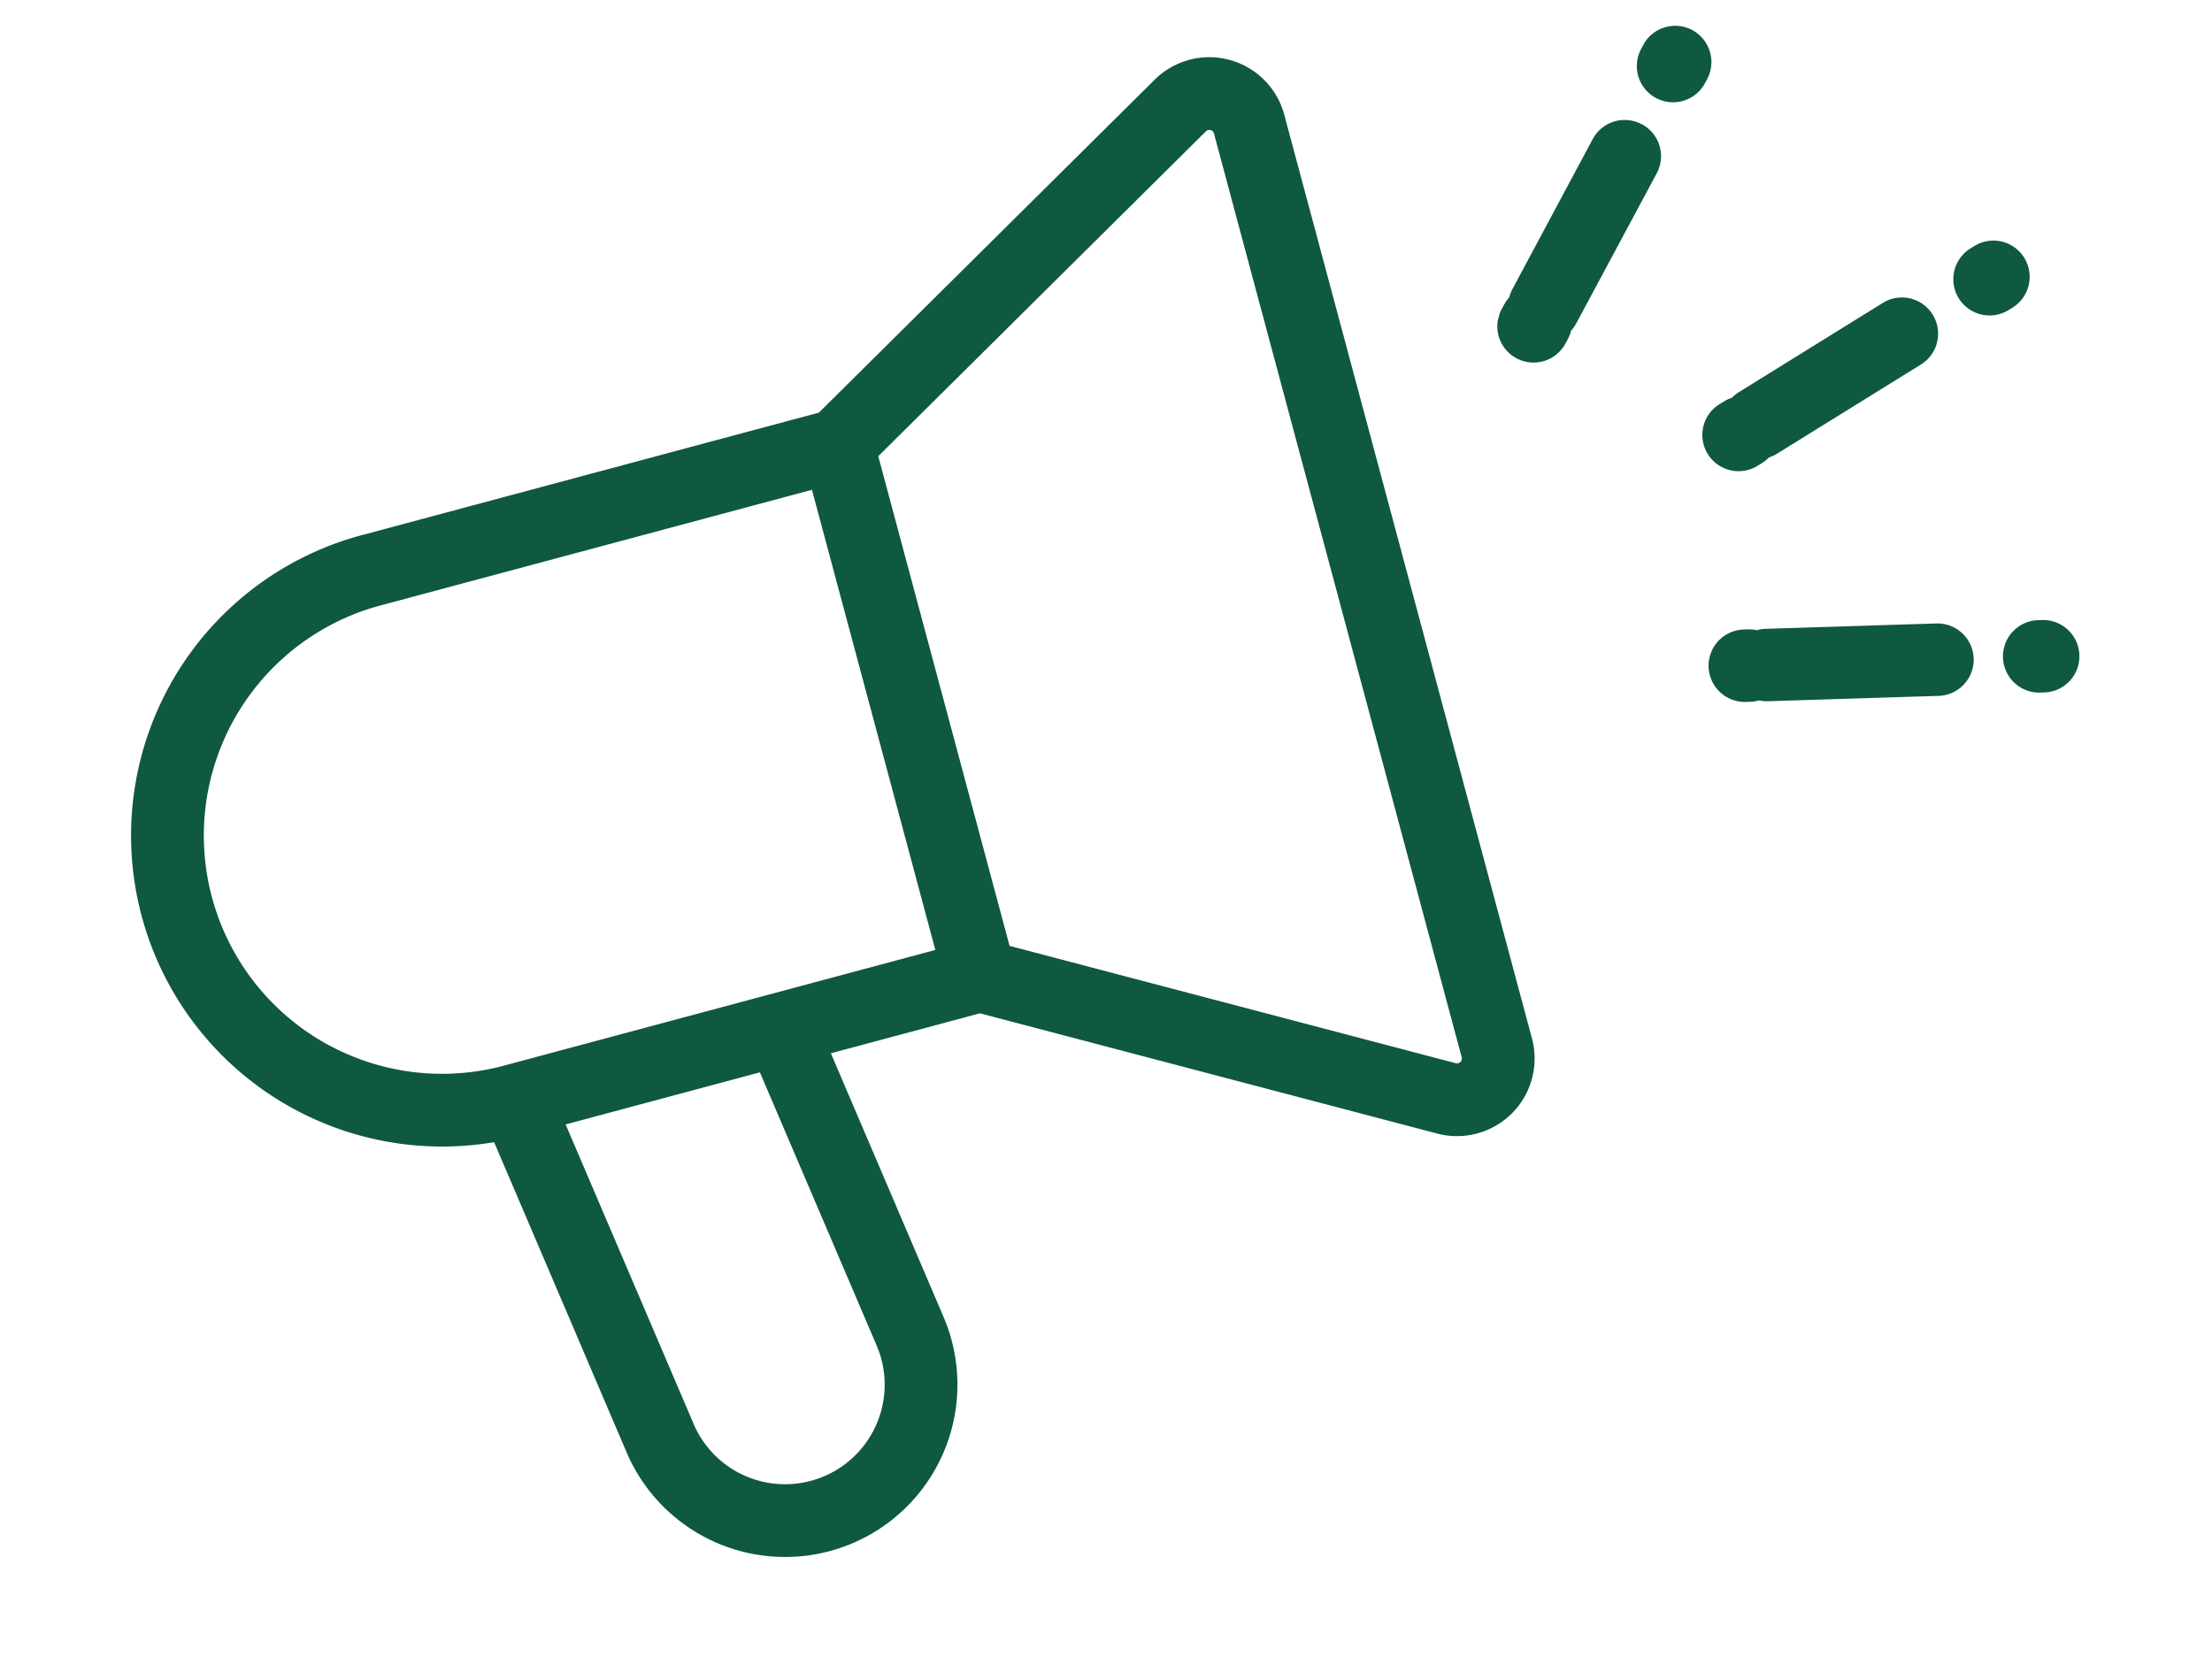 <svg xmlns="http://www.w3.org/2000/svg" xmlns:xlink="http://www.w3.org/1999/xlink" width="91.225" height="69.296" viewBox="0 0 91.225 69.296"><defs><clipPath id="a"><rect width="26.823" height="26.288" transform="translate(0 0)" fill="#0f5842"/></clipPath></defs><g transform="translate(-282.22 -860.781)"><path d="M34.143,35.182V12.532m0,22.649,17.276,9.872a1.7,1.7,0,0,0,2.542-1.472V4.132a1.7,1.7,0,0,0-2.542-1.475L34.143,12.532m0,22.649H14.325a11.325,11.325,0,1,1,0-22.649H34.143M16.468,50.187,14.325,35.182H25.649L27.566,48.6a5.606,5.606,0,1,1-11.1,1.585Z" transform="matrix(0.966, -0.259, 0.259, 0.966, 280.538, 875.883)" fill="none" stroke="#0f5842" stroke-width="3"/><g transform="matrix(0.966, 0.259, -0.259, 0.966, 347.535, 860.782)"><g transform="translate(0 0)" clip-path="url(#a)"><path d="M48.762,16.934a1.49,1.49,0,0,0,1.089-.471l.128-.136A1.494,1.494,0,0,0,47.8,14.281l-.128.136a1.494,1.494,0,0,0,1.088,2.517" transform="translate(-29.616 -8.652)" fill="#0f5842"/><path d="M27.6,30.706l.128-.136a1.5,1.5,0,0,0,.207-.287,1.48,1.48,0,0,0,.274-.226l4.814-5.128a1.494,1.494,0,0,0-2.178-2.044l-4.814,5.128a1.509,1.509,0,0,0-.207.288,1.487,1.487,0,0,0-.274.225l-.128.136A1.494,1.494,0,1,0,27.6,30.706" transform="translate(-15.671 -14.042)" fill="#0f5842"/><path d="M9.3.04A1.493,1.493,0,0,0,7.5,1.153l-.043.182a1.494,1.494,0,0,0,2.909.683l.043-.182A1.5,1.5,0,0,0,9.3.04" transform="translate(-4.649 0)" fill="#0f5842"/><path d="M3.643,11.528a1.492,1.492,0,0,0-1.8,1.113L.243,19.49a1.505,1.505,0,0,0-.035.353,1.481,1.481,0,0,0-.125.333l-.043.182a1.494,1.494,0,1,0,2.909.679l.043-.182a1.482,1.482,0,0,0,.035-.353,1.485,1.485,0,0,0,.125-.33l1.605-6.848a1.494,1.494,0,0,0-1.114-1.8" transform="translate(0 -7.197)" fill="#0f5842"/><path d="M64.836,55.883a1.5,1.5,0,0,0,.432-.064l.179-.054a1.494,1.494,0,0,0-.864-2.86l-.179.054a1.494,1.494,0,0,0,.431,2.924" transform="translate(-39.686 -33.107)" fill="#0f5842"/><path d="M33.806,58.5a1.474,1.474,0,0,0-.353.059l-.179.054a1.494,1.494,0,0,0,.869,2.859l.179-.055a1.5,1.5,0,0,0,.32-.144,1.49,1.49,0,0,0,.351-.058l6.734-2.034a1.494,1.494,0,1,0-.864-2.86l-6.733,2.034a1.483,1.483,0,0,0-.323.145" transform="translate(-20.183 -35.245)" fill="#0f5842"/></g></g></g></svg>